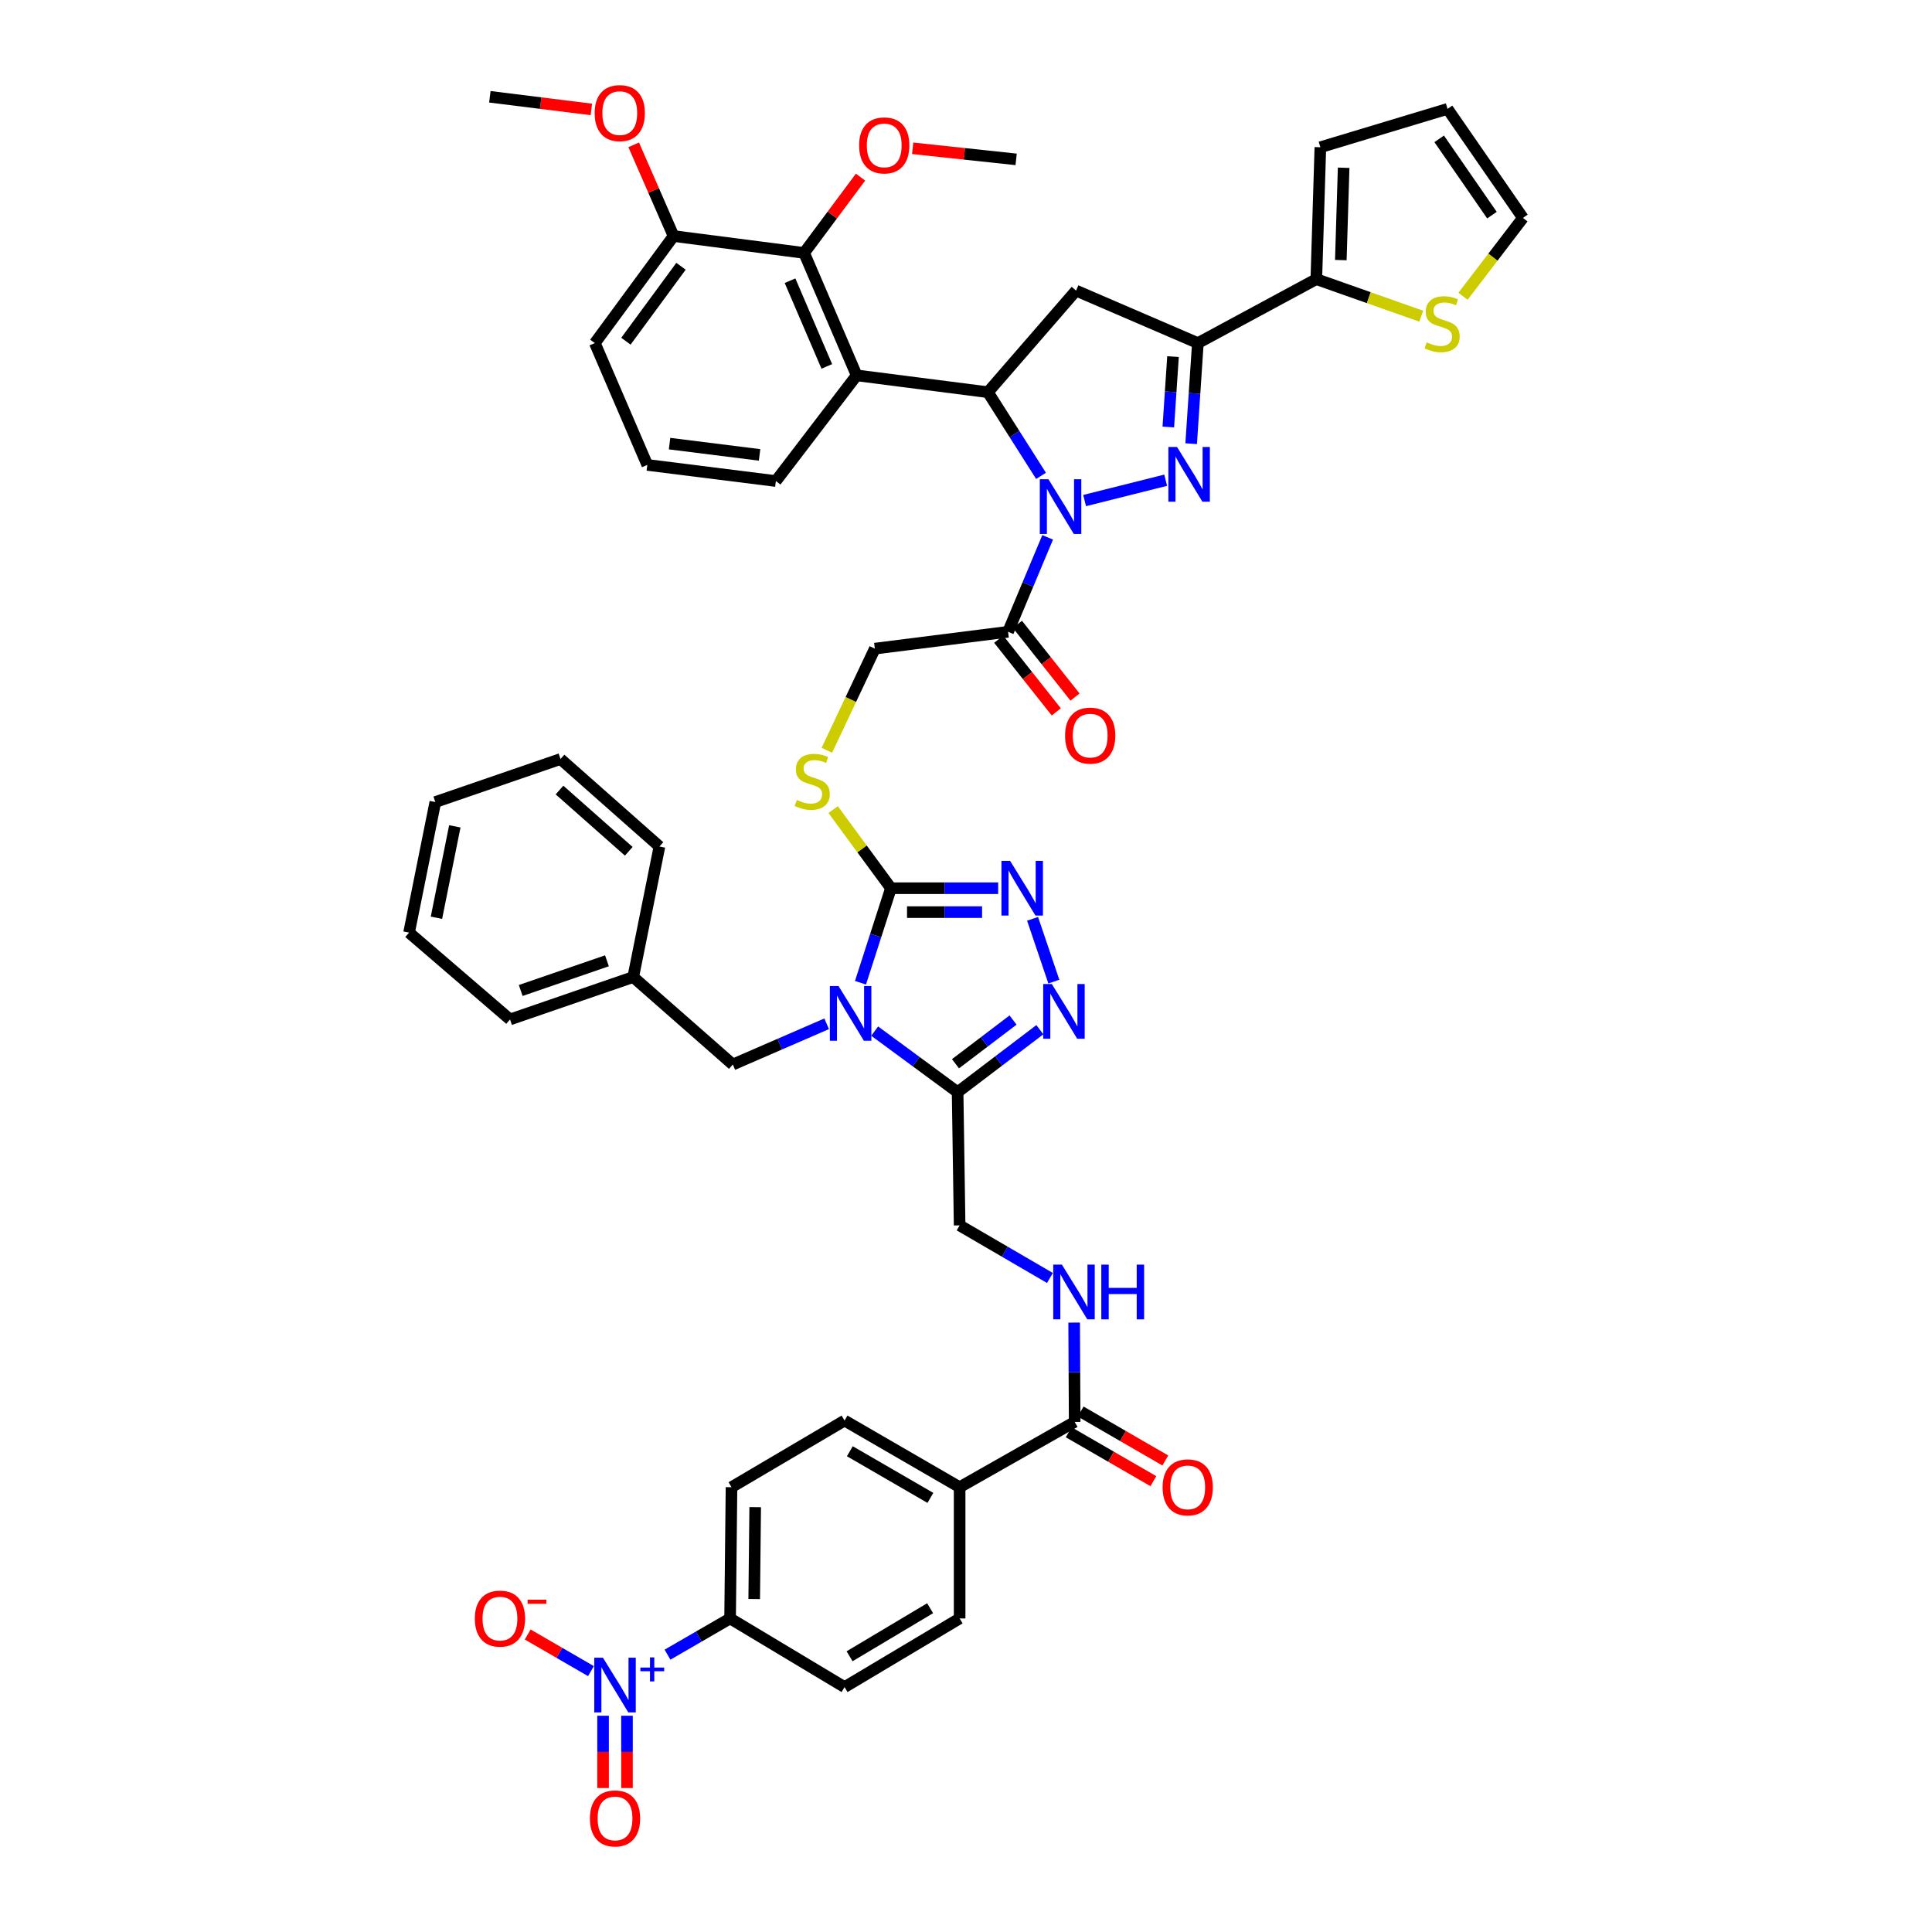 <?xml version='1.0' encoding='iso-8859-1'?>
<svg version='1.1' baseProfile='full'
              xmlns='http://www.w3.org/2000/svg'
                      xmlns:rdkit='http://www.rdkit.org/xml'
                      xmlns:xlink='http://www.w3.org/1999/xlink'
                  xml:space='preserve'
width='1000px' height='1000px' viewBox='0 0 1000 1000'>
<!-- END OF HEADER -->
<rect style='opacity:1.0;fill:#FFFFFF;stroke:none' width='1000' height='1000' x='0' y='0'> </rect>
<path class='bond-1' d='M 561.39,259.092 L 603.351,248.557' style='fill:none;fill-rule:evenodd;stroke:#0000FF;stroke-width:6px;stroke-linecap:butt;stroke-linejoin:miter;stroke-opacity:1' />
<path class='bond-2' d='M 538.834,246.305 L 525.09,224.654' style='fill:none;fill-rule:evenodd;stroke:#0000FF;stroke-width:6px;stroke-linecap:butt;stroke-linejoin:miter;stroke-opacity:1' />
<path class='bond-2' d='M 525.09,224.654 L 511.347,203.002' style='fill:none;fill-rule:evenodd;stroke:#000000;stroke-width:6px;stroke-linecap:butt;stroke-linejoin:miter;stroke-opacity:1' />
<path class='bond-11' d='M 542.263,278.135 L 532.018,302.576' style='fill:none;fill-rule:evenodd;stroke:#0000FF;stroke-width:6px;stroke-linecap:butt;stroke-linejoin:miter;stroke-opacity:1' />
<path class='bond-11' d='M 532.018,302.576 L 521.773,327.016' style='fill:none;fill-rule:evenodd;stroke:#000000;stroke-width:6px;stroke-linecap:butt;stroke-linejoin:miter;stroke-opacity:1' />
<path class='bond-0' d='M 445.386,508.667 L 453.27,484.203' style='fill:none;fill-rule:evenodd;stroke:#0000FF;stroke-width:6px;stroke-linecap:butt;stroke-linejoin:miter;stroke-opacity:1' />
<path class='bond-0' d='M 453.27,484.203 L 461.155,459.738' style='fill:none;fill-rule:evenodd;stroke:#000000;stroke-width:6px;stroke-linecap:butt;stroke-linejoin:miter;stroke-opacity:1' />
<path class='bond-5' d='M 452.734,533.701 L 474.195,549.5' style='fill:none;fill-rule:evenodd;stroke:#0000FF;stroke-width:6px;stroke-linecap:butt;stroke-linejoin:miter;stroke-opacity:1' />
<path class='bond-5' d='M 474.195,549.5 L 495.656,565.299' style='fill:none;fill-rule:evenodd;stroke:#000000;stroke-width:6px;stroke-linecap:butt;stroke-linejoin:miter;stroke-opacity:1' />
<path class='bond-16' d='M 427.873,529.912 L 403.589,540.454' style='fill:none;fill-rule:evenodd;stroke:#0000FF;stroke-width:6px;stroke-linecap:butt;stroke-linejoin:miter;stroke-opacity:1' />
<path class='bond-16' d='M 403.589,540.454 L 379.305,550.996' style='fill:none;fill-rule:evenodd;stroke:#000000;stroke-width:6px;stroke-linecap:butt;stroke-linejoin:miter;stroke-opacity:1' />
<path class='bond-4' d='M 616.543,229.649 L 618.278,203.617' style='fill:none;fill-rule:evenodd;stroke:#0000FF;stroke-width:6px;stroke-linecap:butt;stroke-linejoin:miter;stroke-opacity:1' />
<path class='bond-4' d='M 618.278,203.617 L 620.014,177.586' style='fill:none;fill-rule:evenodd;stroke:#000000;stroke-width:6px;stroke-linecap:butt;stroke-linejoin:miter;stroke-opacity:1' />
<path class='bond-4' d='M 604.72,221.016 L 605.935,202.794' style='fill:none;fill-rule:evenodd;stroke:#0000FF;stroke-width:6px;stroke-linecap:butt;stroke-linejoin:miter;stroke-opacity:1' />
<path class='bond-4' d='M 605.935,202.794 L 607.15,184.572' style='fill:none;fill-rule:evenodd;stroke:#000000;stroke-width:6px;stroke-linecap:butt;stroke-linejoin:miter;stroke-opacity:1' />
<path class='bond-9' d='M 511.347,203.002 L 443.402,194.287' style='fill:none;fill-rule:evenodd;stroke:#000000;stroke-width:6px;stroke-linecap:butt;stroke-linejoin:miter;stroke-opacity:1' />
<path class='bond-10' d='M 511.347,203.002 L 556.969,150.418' style='fill:none;fill-rule:evenodd;stroke:#000000;stroke-width:6px;stroke-linecap:butt;stroke-linejoin:miter;stroke-opacity:1' />
<path class='bond-3' d='M 461.155,459.738 L 446.186,439.386' style='fill:none;fill-rule:evenodd;stroke:#000000;stroke-width:6px;stroke-linecap:butt;stroke-linejoin:miter;stroke-opacity:1' />
<path class='bond-3' d='M 446.186,439.386 L 431.218,419.033' style='fill:none;fill-rule:evenodd;stroke:#CCCC00;stroke-width:6px;stroke-linecap:butt;stroke-linejoin:miter;stroke-opacity:1' />
<path class='bond-6' d='M 461.155,459.738 L 488.901,459.738' style='fill:none;fill-rule:evenodd;stroke:#000000;stroke-width:6px;stroke-linecap:butt;stroke-linejoin:miter;stroke-opacity:1' />
<path class='bond-6' d='M 488.901,459.738 L 516.648,459.738' style='fill:none;fill-rule:evenodd;stroke:#0000FF;stroke-width:6px;stroke-linecap:butt;stroke-linejoin:miter;stroke-opacity:1' />
<path class='bond-6' d='M 469.478,472.109 L 488.901,472.109' style='fill:none;fill-rule:evenodd;stroke:#000000;stroke-width:6px;stroke-linecap:butt;stroke-linejoin:miter;stroke-opacity:1' />
<path class='bond-6' d='M 488.901,472.109 L 508.324,472.109' style='fill:none;fill-rule:evenodd;stroke:#0000FF;stroke-width:6px;stroke-linecap:butt;stroke-linejoin:miter;stroke-opacity:1' />
<path class='bond-12' d='M 620.014,177.586 L 681.327,144.486' style='fill:none;fill-rule:evenodd;stroke:#000000;stroke-width:6px;stroke-linecap:butt;stroke-linejoin:miter;stroke-opacity:1' />
<path class='bond-48' d='M 620.014,177.586 L 556.969,150.418' style='fill:none;fill-rule:evenodd;stroke:#000000;stroke-width:6px;stroke-linecap:butt;stroke-linejoin:miter;stroke-opacity:1' />
<path class='bond-21' d='M 495.656,565.299 L 496.701,634.254' style='fill:none;fill-rule:evenodd;stroke:#000000;stroke-width:6px;stroke-linecap:butt;stroke-linejoin:miter;stroke-opacity:1' />
<path class='bond-51' d='M 495.656,565.299 L 516.941,549.135' style='fill:none;fill-rule:evenodd;stroke:#000000;stroke-width:6px;stroke-linecap:butt;stroke-linejoin:miter;stroke-opacity:1' />
<path class='bond-51' d='M 516.941,549.135 L 538.227,532.972' style='fill:none;fill-rule:evenodd;stroke:#0000FF;stroke-width:6px;stroke-linecap:butt;stroke-linejoin:miter;stroke-opacity:1' />
<path class='bond-51' d='M 494.56,550.597 L 509.46,539.283' style='fill:none;fill-rule:evenodd;stroke:#000000;stroke-width:6px;stroke-linecap:butt;stroke-linejoin:miter;stroke-opacity:1' />
<path class='bond-51' d='M 509.46,539.283 L 524.359,527.969' style='fill:none;fill-rule:evenodd;stroke:#0000FF;stroke-width:6px;stroke-linecap:butt;stroke-linejoin:miter;stroke-opacity:1' />
<path class='bond-7' d='M 534.455,475.581 L 545.467,508.08' style='fill:none;fill-rule:evenodd;stroke:#0000FF;stroke-width:6px;stroke-linecap:butt;stroke-linejoin:miter;stroke-opacity:1' />
<path class='bond-8' d='M 345.501,856.456 L 361.699,847.08' style='fill:none;fill-rule:evenodd;stroke:#0000FF;stroke-width:6px;stroke-linecap:butt;stroke-linejoin:miter;stroke-opacity:1' />
<path class='bond-8' d='M 361.699,847.08 L 377.897,837.705' style='fill:none;fill-rule:evenodd;stroke:#000000;stroke-width:6px;stroke-linecap:butt;stroke-linejoin:miter;stroke-opacity:1' />
<path class='bond-20' d='M 305.876,864.967 L 289.506,855.492' style='fill:none;fill-rule:evenodd;stroke:#0000FF;stroke-width:6px;stroke-linecap:butt;stroke-linejoin:miter;stroke-opacity:1' />
<path class='bond-20' d='M 289.506,855.492 L 273.136,846.017' style='fill:none;fill-rule:evenodd;stroke:#FF0000;stroke-width:6px;stroke-linecap:butt;stroke-linejoin:miter;stroke-opacity:1' />
<path class='bond-23' d='M 312.151,888.063 L 312.151,906.776' style='fill:none;fill-rule:evenodd;stroke:#0000FF;stroke-width:6px;stroke-linecap:butt;stroke-linejoin:miter;stroke-opacity:1' />
<path class='bond-23' d='M 312.151,906.776 L 312.151,925.488' style='fill:none;fill-rule:evenodd;stroke:#FF0000;stroke-width:6px;stroke-linecap:butt;stroke-linejoin:miter;stroke-opacity:1' />
<path class='bond-23' d='M 324.522,888.063 L 324.522,906.776' style='fill:none;fill-rule:evenodd;stroke:#0000FF;stroke-width:6px;stroke-linecap:butt;stroke-linejoin:miter;stroke-opacity:1' />
<path class='bond-23' d='M 324.522,906.776 L 324.522,925.488' style='fill:none;fill-rule:evenodd;stroke:#FF0000;stroke-width:6px;stroke-linecap:butt;stroke-linejoin:miter;stroke-opacity:1' />
<path class='bond-13' d='M 443.402,194.287 L 416.213,130.912' style='fill:none;fill-rule:evenodd;stroke:#000000;stroke-width:6px;stroke-linecap:butt;stroke-linejoin:miter;stroke-opacity:1' />
<path class='bond-13' d='M 427.954,189.658 L 408.922,145.296' style='fill:none;fill-rule:evenodd;stroke:#000000;stroke-width:6px;stroke-linecap:butt;stroke-linejoin:miter;stroke-opacity:1' />
<path class='bond-36' d='M 443.402,194.287 L 401.594,248.988' style='fill:none;fill-rule:evenodd;stroke:#000000;stroke-width:6px;stroke-linecap:butt;stroke-linejoin:miter;stroke-opacity:1' />
<path class='bond-22' d='M 521.773,327.016 L 452.818,335.731' style='fill:none;fill-rule:evenodd;stroke:#000000;stroke-width:6px;stroke-linecap:butt;stroke-linejoin:miter;stroke-opacity:1' />
<path class='bond-25' d='M 516.925,330.857 L 531.829,349.67' style='fill:none;fill-rule:evenodd;stroke:#000000;stroke-width:6px;stroke-linecap:butt;stroke-linejoin:miter;stroke-opacity:1' />
<path class='bond-25' d='M 531.829,349.67 L 546.733,368.482' style='fill:none;fill-rule:evenodd;stroke:#FF0000;stroke-width:6px;stroke-linecap:butt;stroke-linejoin:miter;stroke-opacity:1' />
<path class='bond-25' d='M 526.622,323.175 L 541.526,341.988' style='fill:none;fill-rule:evenodd;stroke:#000000;stroke-width:6px;stroke-linecap:butt;stroke-linejoin:miter;stroke-opacity:1' />
<path class='bond-25' d='M 541.526,341.988 L 556.43,360.8' style='fill:none;fill-rule:evenodd;stroke:#FF0000;stroke-width:6px;stroke-linecap:butt;stroke-linejoin:miter;stroke-opacity:1' />
<path class='bond-17' d='M 681.327,144.486 L 708.487,154.074' style='fill:none;fill-rule:evenodd;stroke:#000000;stroke-width:6px;stroke-linecap:butt;stroke-linejoin:miter;stroke-opacity:1' />
<path class='bond-17' d='M 708.487,154.074 L 735.648,163.661' style='fill:none;fill-rule:evenodd;stroke:#CCCC00;stroke-width:6px;stroke-linecap:butt;stroke-linejoin:miter;stroke-opacity:1' />
<path class='bond-26' d='M 681.327,144.486 L 683.416,76.211' style='fill:none;fill-rule:evenodd;stroke:#000000;stroke-width:6px;stroke-linecap:butt;stroke-linejoin:miter;stroke-opacity:1' />
<path class='bond-26' d='M 694.006,134.623 L 695.468,86.831' style='fill:none;fill-rule:evenodd;stroke:#000000;stroke-width:6px;stroke-linecap:butt;stroke-linejoin:miter;stroke-opacity:1' />
<path class='bond-27' d='M 416.213,130.912 L 348.632,122.184' style='fill:none;fill-rule:evenodd;stroke:#000000;stroke-width:6px;stroke-linecap:butt;stroke-linejoin:miter;stroke-opacity:1' />
<path class='bond-35' d='M 416.213,130.912 L 430.808,111.295' style='fill:none;fill-rule:evenodd;stroke:#000000;stroke-width:6px;stroke-linecap:butt;stroke-linejoin:miter;stroke-opacity:1' />
<path class='bond-35' d='M 430.808,111.295 L 445.404,91.677' style='fill:none;fill-rule:evenodd;stroke:#FF0000;stroke-width:6px;stroke-linecap:butt;stroke-linejoin:miter;stroke-opacity:1' />
<path class='bond-14' d='M 556.248,735.973 L 556.114,710.271' style='fill:none;fill-rule:evenodd;stroke:#000000;stroke-width:6px;stroke-linecap:butt;stroke-linejoin:miter;stroke-opacity:1' />
<path class='bond-14' d='M 556.114,710.271 L 555.98,684.57' style='fill:none;fill-rule:evenodd;stroke:#0000FF;stroke-width:6px;stroke-linecap:butt;stroke-linejoin:miter;stroke-opacity:1' />
<path class='bond-24' d='M 556.248,735.973 L 496.701,769.773' style='fill:none;fill-rule:evenodd;stroke:#000000;stroke-width:6px;stroke-linecap:butt;stroke-linejoin:miter;stroke-opacity:1' />
<path class='bond-29' d='M 553.154,741.329 L 575.067,753.987' style='fill:none;fill-rule:evenodd;stroke:#000000;stroke-width:6px;stroke-linecap:butt;stroke-linejoin:miter;stroke-opacity:1' />
<path class='bond-29' d='M 575.067,753.987 L 596.98,766.645' style='fill:none;fill-rule:evenodd;stroke:#FF0000;stroke-width:6px;stroke-linecap:butt;stroke-linejoin:miter;stroke-opacity:1' />
<path class='bond-29' d='M 559.342,730.616 L 581.255,743.274' style='fill:none;fill-rule:evenodd;stroke:#000000;stroke-width:6px;stroke-linecap:butt;stroke-linejoin:miter;stroke-opacity:1' />
<path class='bond-29' d='M 581.255,743.274 L 603.168,755.932' style='fill:none;fill-rule:evenodd;stroke:#FF0000;stroke-width:6px;stroke-linecap:butt;stroke-linejoin:miter;stroke-opacity:1' />
<path class='bond-15' d='M 427.982,388.333 L 440.4,362.032' style='fill:none;fill-rule:evenodd;stroke:#CCCC00;stroke-width:6px;stroke-linecap:butt;stroke-linejoin:miter;stroke-opacity:1' />
<path class='bond-15' d='M 440.4,362.032 L 452.818,335.731' style='fill:none;fill-rule:evenodd;stroke:#000000;stroke-width:6px;stroke-linecap:butt;stroke-linejoin:miter;stroke-opacity:1' />
<path class='bond-37' d='M 379.305,550.996 L 327.752,505.711' style='fill:none;fill-rule:evenodd;stroke:#000000;stroke-width:6px;stroke-linecap:butt;stroke-linejoin:miter;stroke-opacity:1' />
<path class='bond-28' d='M 757.255,153.348 L 772.759,133.068' style='fill:none;fill-rule:evenodd;stroke:#CCCC00;stroke-width:6px;stroke-linecap:butt;stroke-linejoin:miter;stroke-opacity:1' />
<path class='bond-28' d='M 772.759,133.068 L 788.262,112.789' style='fill:none;fill-rule:evenodd;stroke:#000000;stroke-width:6px;stroke-linecap:butt;stroke-linejoin:miter;stroke-opacity:1' />
<path class='bond-18' d='M 543.445,661.476 L 520.073,647.865' style='fill:none;fill-rule:evenodd;stroke:#0000FF;stroke-width:6px;stroke-linecap:butt;stroke-linejoin:miter;stroke-opacity:1' />
<path class='bond-18' d='M 520.073,647.865 L 496.701,634.254' style='fill:none;fill-rule:evenodd;stroke:#000000;stroke-width:6px;stroke-linecap:butt;stroke-linejoin:miter;stroke-opacity:1' />
<path class='bond-19' d='M 377.897,837.705 L 378.625,769.773' style='fill:none;fill-rule:evenodd;stroke:#000000;stroke-width:6px;stroke-linecap:butt;stroke-linejoin:miter;stroke-opacity:1' />
<path class='bond-19' d='M 390.376,827.648 L 390.886,780.096' style='fill:none;fill-rule:evenodd;stroke:#000000;stroke-width:6px;stroke-linecap:butt;stroke-linejoin:miter;stroke-opacity:1' />
<path class='bond-53' d='M 377.897,837.705 L 437.141,873.238' style='fill:none;fill-rule:evenodd;stroke:#000000;stroke-width:6px;stroke-linecap:butt;stroke-linejoin:miter;stroke-opacity:1' />
<path class='bond-33' d='M 496.701,769.773 L 496.701,837.705' style='fill:none;fill-rule:evenodd;stroke:#000000;stroke-width:6px;stroke-linecap:butt;stroke-linejoin:miter;stroke-opacity:1' />
<path class='bond-34' d='M 496.701,769.773 L 437.141,735.278' style='fill:none;fill-rule:evenodd;stroke:#000000;stroke-width:6px;stroke-linecap:butt;stroke-linejoin:miter;stroke-opacity:1' />
<path class='bond-34' d='M 481.567,775.305 L 439.875,751.158' style='fill:none;fill-rule:evenodd;stroke:#000000;stroke-width:6px;stroke-linecap:butt;stroke-linejoin:miter;stroke-opacity:1' />
<path class='bond-30' d='M 683.416,76.211 L 749.238,56.362' style='fill:none;fill-rule:evenodd;stroke:#000000;stroke-width:6px;stroke-linecap:butt;stroke-linejoin:miter;stroke-opacity:1' />
<path class='bond-38' d='M 348.632,122.184 L 338.315,98.574' style='fill:none;fill-rule:evenodd;stroke:#000000;stroke-width:6px;stroke-linecap:butt;stroke-linejoin:miter;stroke-opacity:1' />
<path class='bond-38' d='M 338.315,98.574 L 327.999,74.964' style='fill:none;fill-rule:evenodd;stroke:#FF0000;stroke-width:6px;stroke-linecap:butt;stroke-linejoin:miter;stroke-opacity:1' />
<path class='bond-49' d='M 348.632,122.184 L 307.896,177.586' style='fill:none;fill-rule:evenodd;stroke:#000000;stroke-width:6px;stroke-linecap:butt;stroke-linejoin:miter;stroke-opacity:1' />
<path class='bond-49' d='M 352.488,137.823 L 323.974,176.604' style='fill:none;fill-rule:evenodd;stroke:#000000;stroke-width:6px;stroke-linecap:butt;stroke-linejoin:miter;stroke-opacity:1' />
<path class='bond-50' d='M 788.262,112.789 L 749.238,56.362' style='fill:none;fill-rule:evenodd;stroke:#000000;stroke-width:6px;stroke-linecap:butt;stroke-linejoin:miter;stroke-opacity:1' />
<path class='bond-50' d='M 772.234,111.362 L 744.917,71.863' style='fill:none;fill-rule:evenodd;stroke:#000000;stroke-width:6px;stroke-linecap:butt;stroke-linejoin:miter;stroke-opacity:1' />
<path class='bond-31' d='M 437.141,873.238 L 496.701,837.705' style='fill:none;fill-rule:evenodd;stroke:#000000;stroke-width:6px;stroke-linecap:butt;stroke-linejoin:miter;stroke-opacity:1' />
<path class='bond-31' d='M 439.737,857.284 L 481.429,832.411' style='fill:none;fill-rule:evenodd;stroke:#000000;stroke-width:6px;stroke-linecap:butt;stroke-linejoin:miter;stroke-opacity:1' />
<path class='bond-32' d='M 378.625,769.773 L 437.141,735.278' style='fill:none;fill-rule:evenodd;stroke:#000000;stroke-width:6px;stroke-linecap:butt;stroke-linejoin:miter;stroke-opacity:1' />
<path class='bond-41' d='M 472.393,76.757 L 499.173,79.625' style='fill:none;fill-rule:evenodd;stroke:#FF0000;stroke-width:6px;stroke-linecap:butt;stroke-linejoin:miter;stroke-opacity:1' />
<path class='bond-41' d='M 499.173,79.625 L 525.952,82.493' style='fill:none;fill-rule:evenodd;stroke:#000000;stroke-width:6px;stroke-linecap:butt;stroke-linejoin:miter;stroke-opacity:1' />
<path class='bond-39' d='M 401.594,248.988 L 335.044,240.638' style='fill:none;fill-rule:evenodd;stroke:#000000;stroke-width:6px;stroke-linecap:butt;stroke-linejoin:miter;stroke-opacity:1' />
<path class='bond-39' d='M 393.152,235.461 L 346.567,229.615' style='fill:none;fill-rule:evenodd;stroke:#000000;stroke-width:6px;stroke-linecap:butt;stroke-linejoin:miter;stroke-opacity:1' />
<path class='bond-42' d='M 327.752,505.711 L 263.986,527.663' style='fill:none;fill-rule:evenodd;stroke:#000000;stroke-width:6px;stroke-linecap:butt;stroke-linejoin:miter;stroke-opacity:1' />
<path class='bond-42' d='M 314.16,497.306 L 269.524,512.673' style='fill:none;fill-rule:evenodd;stroke:#000000;stroke-width:6px;stroke-linecap:butt;stroke-linejoin:miter;stroke-opacity:1' />
<path class='bond-43' d='M 327.752,505.711 L 341.326,438.157' style='fill:none;fill-rule:evenodd;stroke:#000000;stroke-width:6px;stroke-linecap:butt;stroke-linejoin:miter;stroke-opacity:1' />
<path class='bond-44' d='M 306.096,56.636 L 279.821,53.365' style='fill:none;fill-rule:evenodd;stroke:#FF0000;stroke-width:6px;stroke-linecap:butt;stroke-linejoin:miter;stroke-opacity:1' />
<path class='bond-44' d='M 279.821,53.365 L 253.546,50.094' style='fill:none;fill-rule:evenodd;stroke:#000000;stroke-width:6px;stroke-linecap:butt;stroke-linejoin:miter;stroke-opacity:1' />
<path class='bond-40' d='M 335.044,240.638 L 307.896,177.586' style='fill:none;fill-rule:evenodd;stroke:#000000;stroke-width:6px;stroke-linecap:butt;stroke-linejoin:miter;stroke-opacity:1' />
<path class='bond-46' d='M 263.986,527.663 L 211.738,482.721' style='fill:none;fill-rule:evenodd;stroke:#000000;stroke-width:6px;stroke-linecap:butt;stroke-linejoin:miter;stroke-opacity:1' />
<path class='bond-45' d='M 341.326,438.157 L 290.116,392.865' style='fill:none;fill-rule:evenodd;stroke:#000000;stroke-width:6px;stroke-linecap:butt;stroke-linejoin:miter;stroke-opacity:1' />
<path class='bond-45' d='M 325.449,440.63 L 289.602,408.926' style='fill:none;fill-rule:evenodd;stroke:#000000;stroke-width:6px;stroke-linecap:butt;stroke-linejoin:miter;stroke-opacity:1' />
<path class='bond-47' d='M 290.116,392.865 L 225.326,415.14' style='fill:none;fill-rule:evenodd;stroke:#000000;stroke-width:6px;stroke-linecap:butt;stroke-linejoin:miter;stroke-opacity:1' />
<path class='bond-52' d='M 211.738,482.721 L 225.326,415.14' style='fill:none;fill-rule:evenodd;stroke:#000000;stroke-width:6px;stroke-linecap:butt;stroke-linejoin:miter;stroke-opacity:1' />
<path class='bond-52' d='M 225.905,475.022 L 235.416,427.716' style='fill:none;fill-rule:evenodd;stroke:#000000;stroke-width:6px;stroke-linecap:butt;stroke-linejoin:miter;stroke-opacity:1' />
<path  class='atom-0' d='M 542.675 248.059
L 551.955 263.059
Q 552.875 264.539, 554.355 267.219
Q 555.835 269.899, 555.915 270.059
L 555.915 248.059
L 559.675 248.059
L 559.675 276.379
L 555.795 276.379
L 545.835 259.979
Q 544.675 258.059, 543.435 255.859
Q 542.235 253.659, 541.875 252.979
L 541.875 276.379
L 538.195 276.379
L 538.195 248.059
L 542.675 248.059
' fill='#0000FF'/>
<path  class='atom-1' d='M 434.015 510.369
L 443.295 525.369
Q 444.215 526.849, 445.695 529.529
Q 447.175 532.209, 447.255 532.369
L 447.255 510.369
L 451.015 510.369
L 451.015 538.689
L 447.135 538.689
L 437.175 522.289
Q 436.015 520.369, 434.775 518.169
Q 433.575 515.969, 433.215 515.289
L 433.215 538.689
L 429.535 538.689
L 429.535 510.369
L 434.015 510.369
' fill='#0000FF'/>
<path  class='atom-2' d='M 609.225 231.351
L 618.505 246.351
Q 619.425 247.831, 620.905 250.511
Q 622.385 253.191, 622.465 253.351
L 622.465 231.351
L 626.225 231.351
L 626.225 259.671
L 622.345 259.671
L 612.385 243.271
Q 611.225 241.351, 609.985 239.151
Q 608.785 236.951, 608.425 236.271
L 608.425 259.671
L 604.745 259.671
L 604.745 231.351
L 609.225 231.351
' fill='#0000FF'/>
<path  class='atom-7' d='M 522.826 445.578
L 532.106 460.578
Q 533.026 462.058, 534.506 464.738
Q 535.986 467.418, 536.066 467.578
L 536.066 445.578
L 539.826 445.578
L 539.826 473.898
L 535.946 473.898
L 525.986 457.498
Q 524.826 455.578, 523.586 453.378
Q 522.386 451.178, 522.026 450.498
L 522.026 473.898
L 518.346 473.898
L 518.346 445.578
L 522.826 445.578
' fill='#0000FF'/>
<path  class='atom-8' d='M 544.434 509.345
L 553.714 524.345
Q 554.634 525.825, 556.114 528.505
Q 557.594 531.185, 557.674 531.345
L 557.674 509.345
L 561.434 509.345
L 561.434 537.665
L 557.554 537.665
L 547.594 521.265
Q 546.434 519.345, 545.194 517.145
Q 543.994 514.945, 543.634 514.265
L 543.634 537.665
L 539.954 537.665
L 539.954 509.345
L 544.434 509.345
' fill='#0000FF'/>
<path  class='atom-9' d='M 312.076 858.019
L 321.356 873.019
Q 322.276 874.499, 323.756 877.179
Q 325.236 879.859, 325.316 880.019
L 325.316 858.019
L 329.076 858.019
L 329.076 886.339
L 325.196 886.339
L 315.236 869.939
Q 314.076 868.019, 312.836 865.819
Q 311.636 863.619, 311.276 862.939
L 311.276 886.339
L 307.596 886.339
L 307.596 858.019
L 312.076 858.019
' fill='#0000FF'/>
<path  class='atom-9' d='M 331.452 863.124
L 336.442 863.124
L 336.442 857.87
L 338.659 857.87
L 338.659 863.124
L 343.781 863.124
L 343.781 865.025
L 338.659 865.025
L 338.659 870.305
L 336.442 870.305
L 336.442 865.025
L 331.452 865.025
L 331.452 863.124
' fill='#0000FF'/>
<path  class='atom-16' d='M 412.419 414.07
Q 412.739 414.19, 414.059 414.75
Q 415.379 415.31, 416.819 415.67
Q 418.299 415.99, 419.739 415.99
Q 422.419 415.99, 423.979 414.71
Q 425.539 413.39, 425.539 411.11
Q 425.539 409.55, 424.739 408.59
Q 423.979 407.63, 422.779 407.11
Q 421.579 406.59, 419.579 405.99
Q 417.059 405.23, 415.539 404.51
Q 414.059 403.79, 412.979 402.27
Q 411.939 400.75, 411.939 398.19
Q 411.939 394.63, 414.339 392.43
Q 416.779 390.23, 421.579 390.23
Q 424.859 390.23, 428.579 391.79
L 427.659 394.87
Q 424.259 393.47, 421.699 393.47
Q 418.939 393.47, 417.419 394.63
Q 415.899 395.75, 415.939 397.71
Q 415.939 399.23, 416.699 400.15
Q 417.499 401.07, 418.619 401.59
Q 419.779 402.11, 421.699 402.71
Q 424.259 403.51, 425.779 404.31
Q 427.299 405.11, 428.379 406.75
Q 429.499 408.35, 429.499 411.11
Q 429.499 415.03, 426.859 417.15
Q 424.259 419.23, 419.899 419.23
Q 417.379 419.23, 415.459 418.67
Q 413.579 418.15, 411.339 417.23
L 412.419 414.07
' fill='#CCCC00'/>
<path  class='atom-18' d='M 738.454 177.196
Q 738.774 177.316, 740.094 177.876
Q 741.414 178.436, 742.854 178.796
Q 744.334 179.116, 745.774 179.116
Q 748.454 179.116, 750.014 177.836
Q 751.574 176.516, 751.574 174.236
Q 751.574 172.676, 750.774 171.716
Q 750.014 170.756, 748.814 170.236
Q 747.614 169.716, 745.614 169.116
Q 743.094 168.356, 741.574 167.636
Q 740.094 166.916, 739.014 165.396
Q 737.974 163.876, 737.974 161.316
Q 737.974 157.756, 740.374 155.556
Q 742.814 153.356, 747.614 153.356
Q 750.894 153.356, 754.614 154.916
L 753.694 157.996
Q 750.294 156.596, 747.734 156.596
Q 744.974 156.596, 743.454 157.756
Q 741.934 158.876, 741.974 160.836
Q 741.974 162.356, 742.734 163.276
Q 743.534 164.196, 744.654 164.716
Q 745.814 165.236, 747.734 165.836
Q 750.294 166.636, 751.814 167.436
Q 753.334 168.236, 754.414 169.876
Q 755.534 171.476, 755.534 174.236
Q 755.534 178.156, 752.894 180.276
Q 750.294 182.356, 745.934 182.356
Q 743.414 182.356, 741.494 181.796
Q 739.614 181.276, 737.374 180.356
L 738.454 177.196
' fill='#CCCC00'/>
<path  class='atom-19' d='M 549.637 654.568
L 558.917 669.568
Q 559.837 671.048, 561.317 673.728
Q 562.797 676.408, 562.877 676.568
L 562.877 654.568
L 566.637 654.568
L 566.637 682.888
L 562.757 682.888
L 552.797 666.488
Q 551.637 664.568, 550.397 662.368
Q 549.197 660.168, 548.837 659.488
L 548.837 682.888
L 545.157 682.888
L 545.157 654.568
L 549.637 654.568
' fill='#0000FF'/>
<path  class='atom-19' d='M 570.037 654.568
L 573.877 654.568
L 573.877 666.608
L 588.357 666.608
L 588.357 654.568
L 592.197 654.568
L 592.197 682.888
L 588.357 682.888
L 588.357 669.808
L 573.877 669.808
L 573.877 682.888
L 570.037 682.888
L 570.037 654.568
' fill='#0000FF'/>
<path  class='atom-21' d='M 245.776 837.785
Q 245.776 830.985, 249.136 827.185
Q 252.496 823.385, 258.776 823.385
Q 265.056 823.385, 268.416 827.185
Q 271.776 830.985, 271.776 837.785
Q 271.776 844.665, 268.376 848.585
Q 264.976 852.465, 258.776 852.465
Q 252.536 852.465, 249.136 848.585
Q 245.776 844.705, 245.776 837.785
M 258.776 849.265
Q 263.096 849.265, 265.416 846.385
Q 267.776 843.465, 267.776 837.785
Q 267.776 832.225, 265.416 829.425
Q 263.096 826.585, 258.776 826.585
Q 254.456 826.585, 252.096 829.385
Q 249.776 832.185, 249.776 837.785
Q 249.776 843.505, 252.096 846.385
Q 254.456 849.265, 258.776 849.265
' fill='#FF0000'/>
<path  class='atom-21' d='M 273.096 828.007
L 282.785 828.007
L 282.785 830.119
L 273.096 830.119
L 273.096 828.007
' fill='#FF0000'/>
<path  class='atom-24' d='M 305.336 941.215
Q 305.336 934.415, 308.696 930.615
Q 312.056 926.815, 318.336 926.815
Q 324.616 926.815, 327.976 930.615
Q 331.336 934.415, 331.336 941.215
Q 331.336 948.095, 327.936 952.015
Q 324.536 955.895, 318.336 955.895
Q 312.096 955.895, 308.696 952.015
Q 305.336 948.135, 305.336 941.215
M 318.336 952.695
Q 322.656 952.695, 324.976 949.815
Q 327.336 946.895, 327.336 941.215
Q 327.336 935.655, 324.976 932.855
Q 322.656 930.015, 318.336 930.015
Q 314.016 930.015, 311.656 932.815
Q 309.336 935.615, 309.336 941.215
Q 309.336 946.935, 311.656 949.815
Q 314.016 952.695, 318.336 952.695
' fill='#FF0000'/>
<path  class='atom-26' d='M 551.282 380.753
Q 551.282 373.953, 554.642 370.153
Q 558.002 366.353, 564.282 366.353
Q 570.562 366.353, 573.922 370.153
Q 577.282 373.953, 577.282 380.753
Q 577.282 387.633, 573.882 391.553
Q 570.482 395.433, 564.282 395.433
Q 558.042 395.433, 554.642 391.553
Q 551.282 387.673, 551.282 380.753
M 564.282 392.233
Q 568.602 392.233, 570.922 389.353
Q 573.282 386.433, 573.282 380.753
Q 573.282 375.193, 570.922 372.393
Q 568.602 369.553, 564.282 369.553
Q 559.962 369.553, 557.602 372.353
Q 555.282 375.153, 555.282 380.753
Q 555.282 386.473, 557.602 389.353
Q 559.962 392.233, 564.282 392.233
' fill='#FF0000'/>
<path  class='atom-30' d='M 601.763 769.853
Q 601.763 763.053, 605.123 759.253
Q 608.483 755.453, 614.763 755.453
Q 621.043 755.453, 624.403 759.253
Q 627.763 763.053, 627.763 769.853
Q 627.763 776.733, 624.363 780.653
Q 620.963 784.533, 614.763 784.533
Q 608.523 784.533, 605.123 780.653
Q 601.763 776.773, 601.763 769.853
M 614.763 781.333
Q 619.083 781.333, 621.403 778.453
Q 623.763 775.533, 623.763 769.853
Q 623.763 764.293, 621.403 761.493
Q 619.083 758.653, 614.763 758.653
Q 610.443 758.653, 608.083 761.453
Q 605.763 764.253, 605.763 769.853
Q 605.763 775.573, 608.083 778.453
Q 610.443 781.333, 614.763 781.333
' fill='#FF0000'/>
<path  class='atom-36' d='M 444.677 75.26
Q 444.677 68.46, 448.037 64.66
Q 451.397 60.86, 457.677 60.86
Q 463.957 60.86, 467.317 64.66
Q 470.677 68.46, 470.677 75.26
Q 470.677 82.14, 467.277 86.06
Q 463.877 89.94, 457.677 89.94
Q 451.437 89.94, 448.037 86.06
Q 444.677 82.18, 444.677 75.26
M 457.677 86.74
Q 461.997 86.74, 464.317 83.86
Q 466.677 80.94, 466.677 75.26
Q 466.677 69.7, 464.317 66.9
Q 461.997 64.06, 457.677 64.06
Q 453.357 64.06, 450.997 66.86
Q 448.677 69.66, 448.677 75.26
Q 448.677 80.98, 450.997 83.86
Q 453.357 86.74, 457.677 86.74
' fill='#FF0000'/>
<path  class='atom-39' d='M 307.79 58.545
Q 307.79 51.745, 311.15 47.945
Q 314.51 44.145, 320.79 44.145
Q 327.07 44.145, 330.43 47.945
Q 333.79 51.745, 333.79 58.545
Q 333.79 65.425, 330.39 69.345
Q 326.99 73.225, 320.79 73.225
Q 314.55 73.225, 311.15 69.345
Q 307.79 65.465, 307.79 58.545
M 320.79 70.025
Q 325.11 70.025, 327.43 67.145
Q 329.79 64.225, 329.79 58.545
Q 329.79 52.985, 327.43 50.185
Q 325.11 47.345, 320.79 47.345
Q 316.47 47.345, 314.11 50.145
Q 311.79 52.945, 311.79 58.545
Q 311.79 64.265, 314.11 67.145
Q 316.47 70.025, 320.79 70.025
' fill='#FF0000'/>
</svg>
